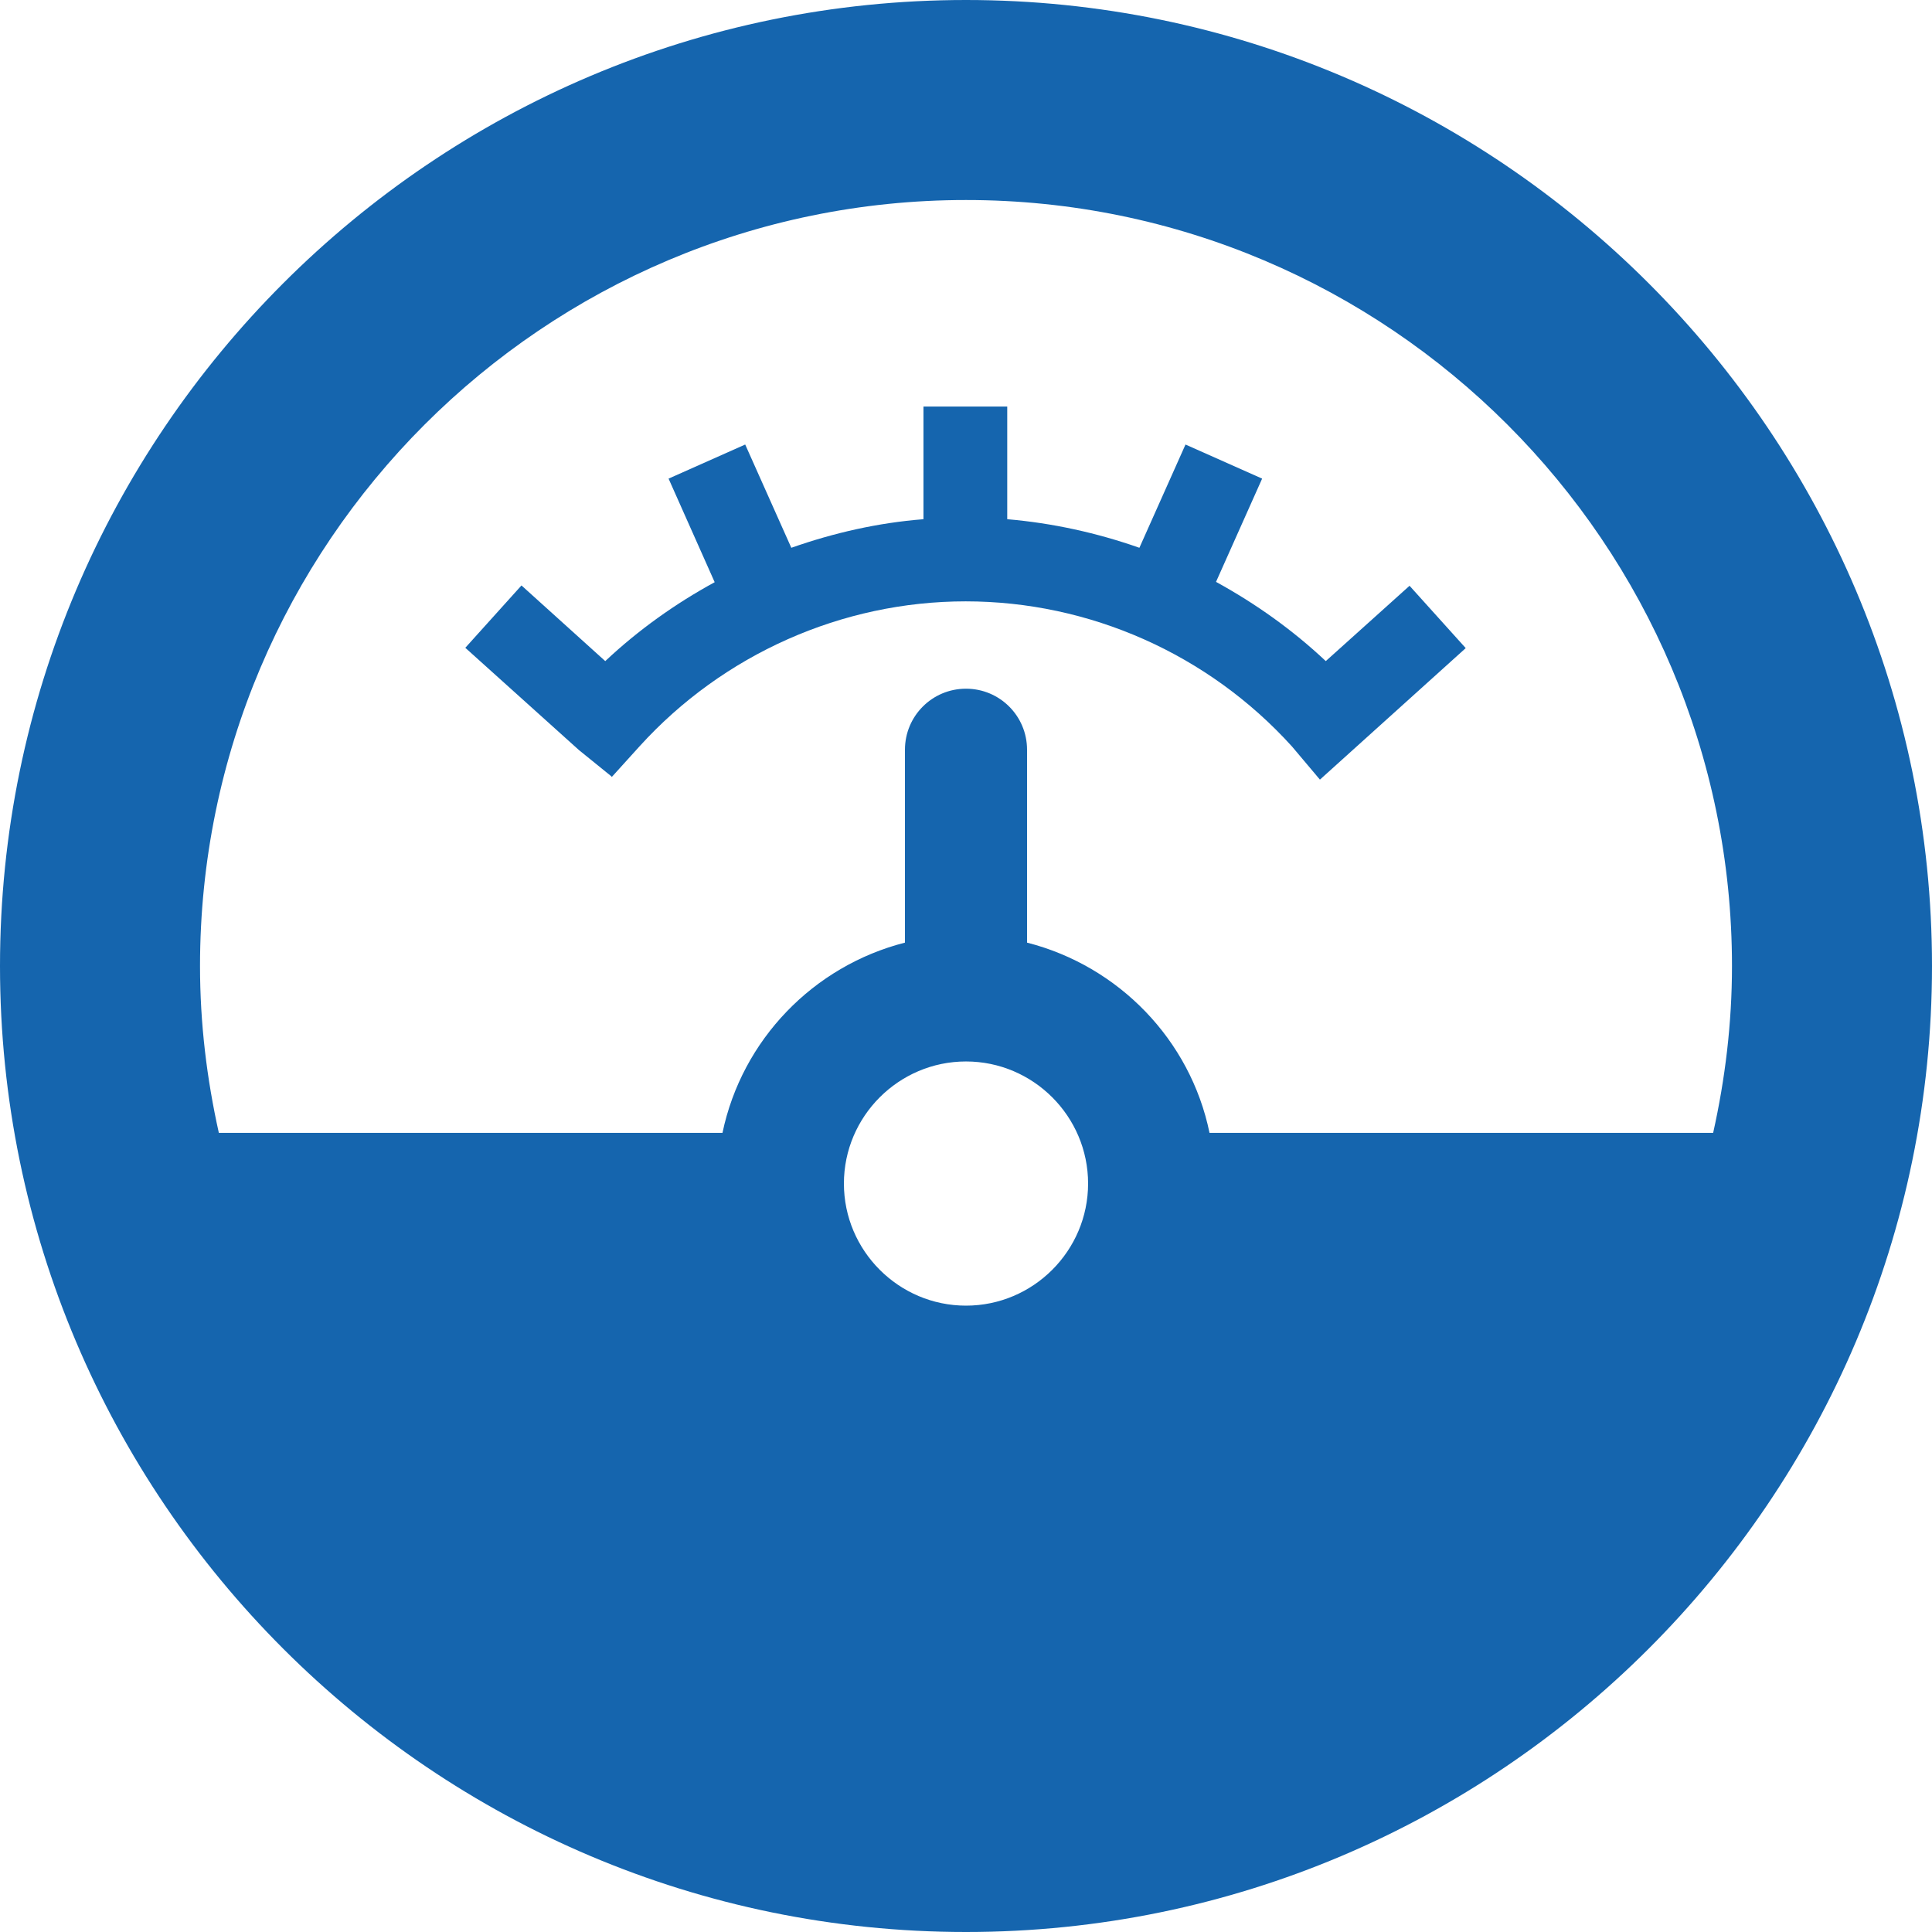 <?xml version="1.0" encoding="UTF-8"?>
<svg xmlns="http://www.w3.org/2000/svg" id="Layer_2" data-name="Layer 2" viewBox="0 0 59.5 59.5">
  <defs>
    <style>
      .cls-1 {
        fill: #1565ae;
      }
    </style>
  </defs>
  <g id="_Õ__1" data-name="Õº≤„_1">
    <g>
      <path class="cls-1" d="m29.75,0C13.35,0,0,13.34,0,29.75s13.35,29.75,29.75,29.75,29.75-13.35,29.75-29.75S46.15,0,29.75,0Zm0,6.16c13.01,0,23.59,10.58,23.59,23.59,0,1.77-.21,3.48-.58,5.14h-15.51c-.59-2.87-2.8-5.14-5.62-5.86v-5.94c0-1.04-.84-1.88-1.88-1.88s-1.88.84-1.88,1.88v5.94c-2.82.72-5.02,2.99-5.62,5.86H6.74c-.37-1.66-.58-3.37-.58-5.14,0-13.01,10.58-23.59,23.59-23.59Zm0,26.53c2.07,0,3.76,1.69,3.76,3.76s-1.69,3.76-3.76,3.76-3.76-1.69-3.76-3.76,1.69-3.76,3.76-3.76Z"></path>
      <path class="cls-1" d="m18.84,23.93l.86-.95c2.57-2.83,6.23-4.46,10.04-4.46s7.47,1.62,10.05,4.47l.86,1.02,4.49-4.05-1.73-1.92-2.58,2.32c-1.02-.96-2.16-1.77-3.38-2.44l1.42-3.18-2.36-1.05-1.42,3.18c-1.31-.46-2.67-.76-4.07-.88v-3.47h-2.58v3.47c-1.4.11-2.76.42-4.07.88l-1.42-3.18-2.36,1.05,1.42,3.19c-1.21.66-2.35,1.47-3.37,2.43l-2.58-2.33-1.73,1.92,3.5,3.15,1,.81Z"></path>
    </g>
  </g>
</svg>
